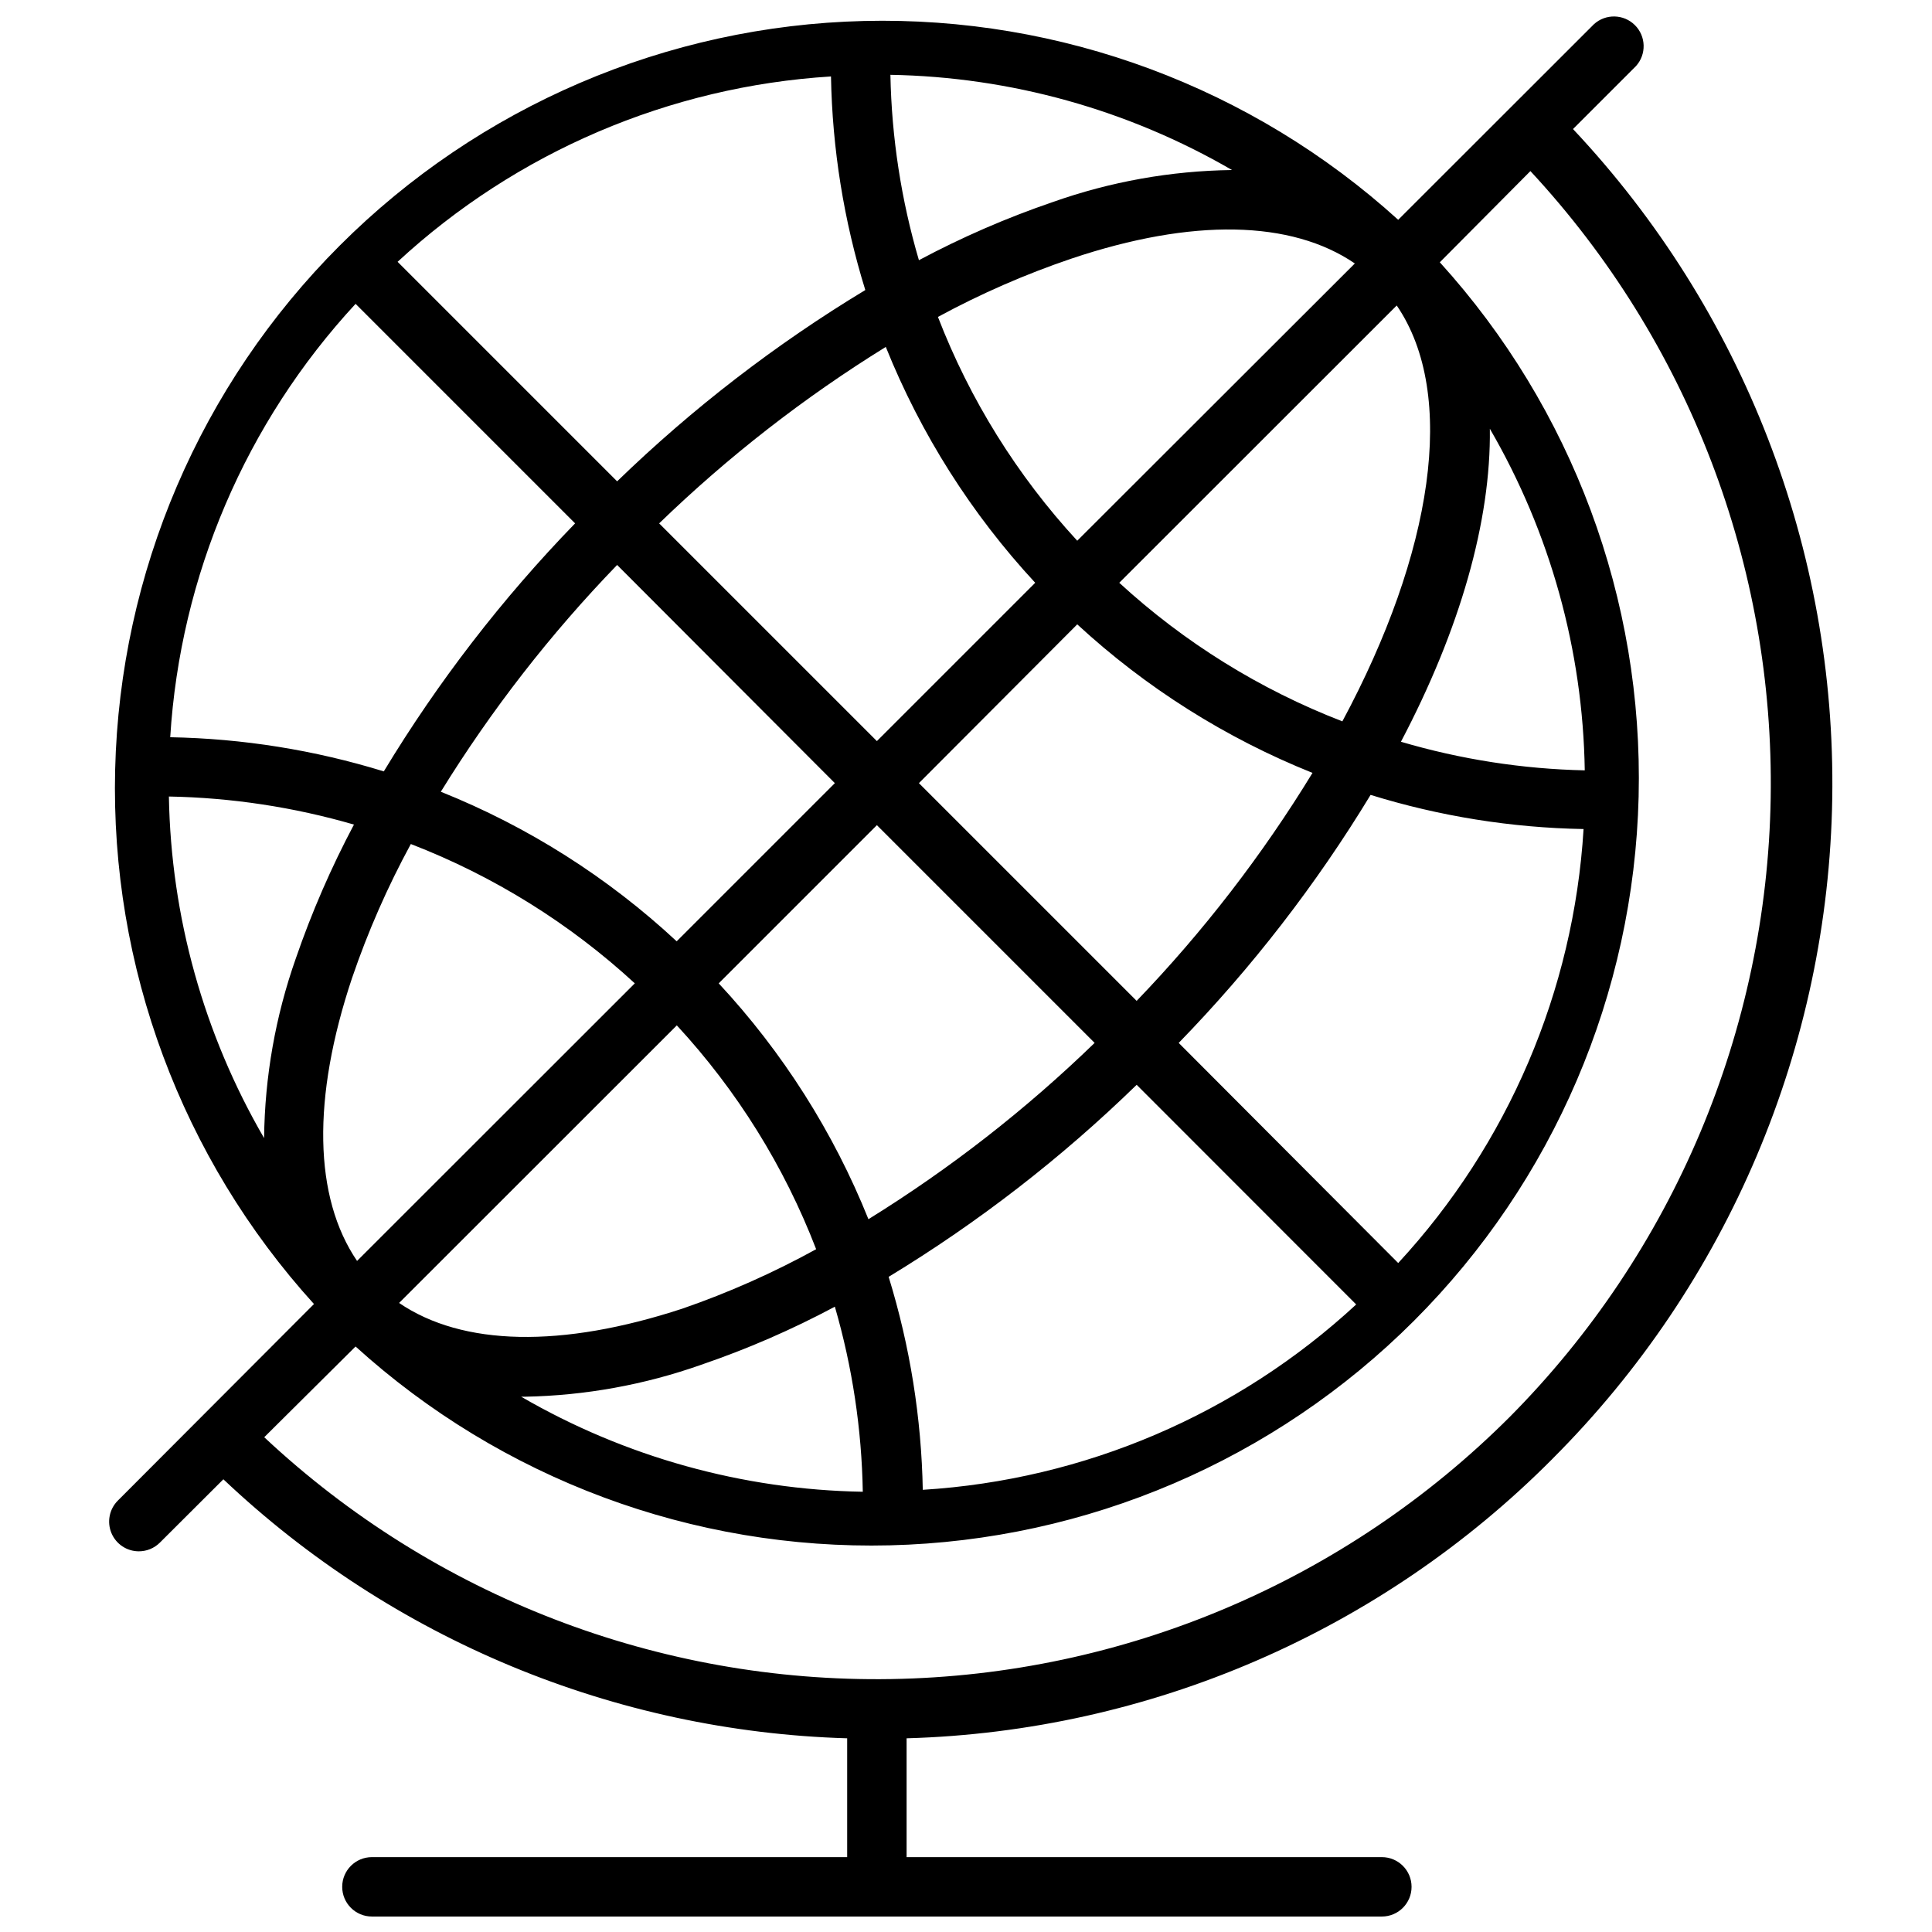 <?xml version="1.0" encoding="UTF-8"?>
<!-- Uploaded to: ICON Repo, www.iconrepo.com, Generator: ICON Repo Mixer Tools -->
<svg width="800px" height="800px" version="1.1" viewBox="144 144 512 512" xmlns="http://www.w3.org/2000/svg">
 <defs>
  <clipPath id="a">
   <path d="m172 148.09h458v503.81h-458z"/>
  </clipPath>
 </defs>
 <g clip-path="url(#a)">
  <path d="m555.43 530.59c46.531-46.508 73.121-109.31 74.137-175.09 1.012-65.781-23.629-129.37-68.703-177.3l16.688-16.688c2.812-3.113 2.688-7.891-0.285-10.852-2.973-2.961-7.746-3.07-10.852-0.25l-51.879 51.84c-38.688-35.094-89.395-53.961-141.61-52.691-52.223 1.273-101.95 22.582-138.89 59.52-36.938 36.934-58.246 86.664-59.52 138.88-1.27 52.223 17.598 102.93 52.691 141.62l-51.996 52.113c-2.242 2.254-2.906 5.641-1.684 8.574 1.223 2.938 4.094 4.852 7.273 4.848 2.078 0 4.074-0.82 5.551-2.285l16.848-16.805c44.805 42.402 103.65 66.836 165.31 68.645v31.488h-125.95c-4.348 0-7.871 3.523-7.871 7.871s3.523 7.871 7.871 7.871h267.65c4.348 0 7.871-3.523 7.871-7.871s-3.523-7.871-7.871-7.871h-125.95v-31.488c64.449-1.828 125.73-28.348 171.18-74.078zm-125.95-243.29h0.004c-15.93-17.273-28.457-37.395-36.922-59.312 11.348-6.156 23.199-11.332 35.426-15.469 32-10.746 58.215-10.195 75.059 1.301zm-11.137 11.141-41.957 41.957-57.703-57.699c18.285-17.699 38.426-33.375 60.062-46.762 9.27 23.078 22.691 44.266 39.598 62.504zm-53.098 53.098-41.918 41.918c-18.215-16.949-39.402-30.387-62.504-39.637 13.367-21.656 29.031-41.805 46.723-60.102zm-53.016 53.059-73.605 73.562c-11.453-16.848-12.004-43.059-1.301-75.059h0.004c4.176-12.227 9.375-24.074 15.547-35.426 21.93 8.469 42.066 20.992 59.355 36.922zm-62.465 84.699 73.602-73.562c15.949 17.258 28.48 37.387 36.922 59.316-11.34 6.246-23.191 11.512-35.426 15.742-32.039 10.512-58.254 9.961-75.098-1.496zm84.703-84.699 41.918-41.922 57.703 57.703c-18.246 17.684-38.344 33.348-59.945 46.723-9.277-23.094-22.727-44.281-39.676-62.504zm53.055-53.059 41.961-42.078c18.215 16.805 39.344 30.145 62.344 39.363-13.293 21.77-28.922 42.027-46.602 60.418zm53.098-53.098 73.527-73.484c16.137 23.617 9.523 65.652-14.406 110.21-21.832-8.434-41.887-20.891-59.121-36.723zm-17.672-100.88c-12.199 4.172-24.047 9.32-35.426 15.391-4.695-15.965-7.234-32.484-7.555-49.125 31.832 0.555 62.996 9.242 90.527 25.23-16.207 0.211-32.27 3.086-47.547 8.504zm-49.633 23.301c-23.766 14.363-45.828 31.371-65.77 50.695l-58.176-58.176c31.488-29.109 72.055-46.457 114.85-49.121 0.348 19.203 3.41 38.258 9.094 56.602zm-135.08 3.66 58.172 58.176c-19.324 19.926-36.332 41.977-50.695 65.73-18.348-5.66-37.402-8.707-56.602-9.055 2.652-42.801 20.004-83.371 49.121-114.85zm-0.434 138c-6.043 11.391-11.191 23.234-15.391 35.426-5.406 15.316-8.25 31.422-8.422 47.664-15.992-27.531-24.676-58.695-25.23-90.527 16.602 0.309 33.094 2.809 49.043 7.438zm45.379 151.62c15.902-0.305 31.652-3.16 46.645-8.465 12.203-4.168 24.047-9.312 35.422-15.391 4.629 15.949 7.117 32.441 7.402 49.043-31.832-0.539-62.996-9.211-90.531-25.188zm105.37 24.836c-0.348-19.199-3.394-38.254-9.051-56.602 23.762-14.426 45.812-31.5 65.73-50.891l58.176 58.211c-31.477 29.129-72.051 46.48-114.86 49.121zm125.99-60.262-58.172-58.332c19.375-19.922 36.434-41.973 50.852-65.73 18.293 5.668 37.297 8.715 56.441 9.051-2.621 42.855-19.973 83.484-49.121 115.01zm0.668-138.04c15.742-29.875 23.93-58.648 23.617-83.051 16 27.523 24.66 58.695 25.152 90.527-16.52-0.359-32.918-2.914-48.766-7.594zm-276.98 160.16c38.691 35.094 89.398 53.961 141.62 52.691 52.219-1.273 101.95-22.586 138.89-59.52 36.934-36.938 58.246-86.664 59.516-138.89 1.273-52.219-17.594-102.93-52.688-141.61l24.008-24.168c41.871 45.09 64.688 104.62 63.676 166.15-1.012 61.523-25.773 120.28-69.105 163.96-43.559 43.574-102.36 68.504-163.96 69.52-61.605 1.012-121.19-21.969-166.16-64.09z"/>
 </g>
</svg>